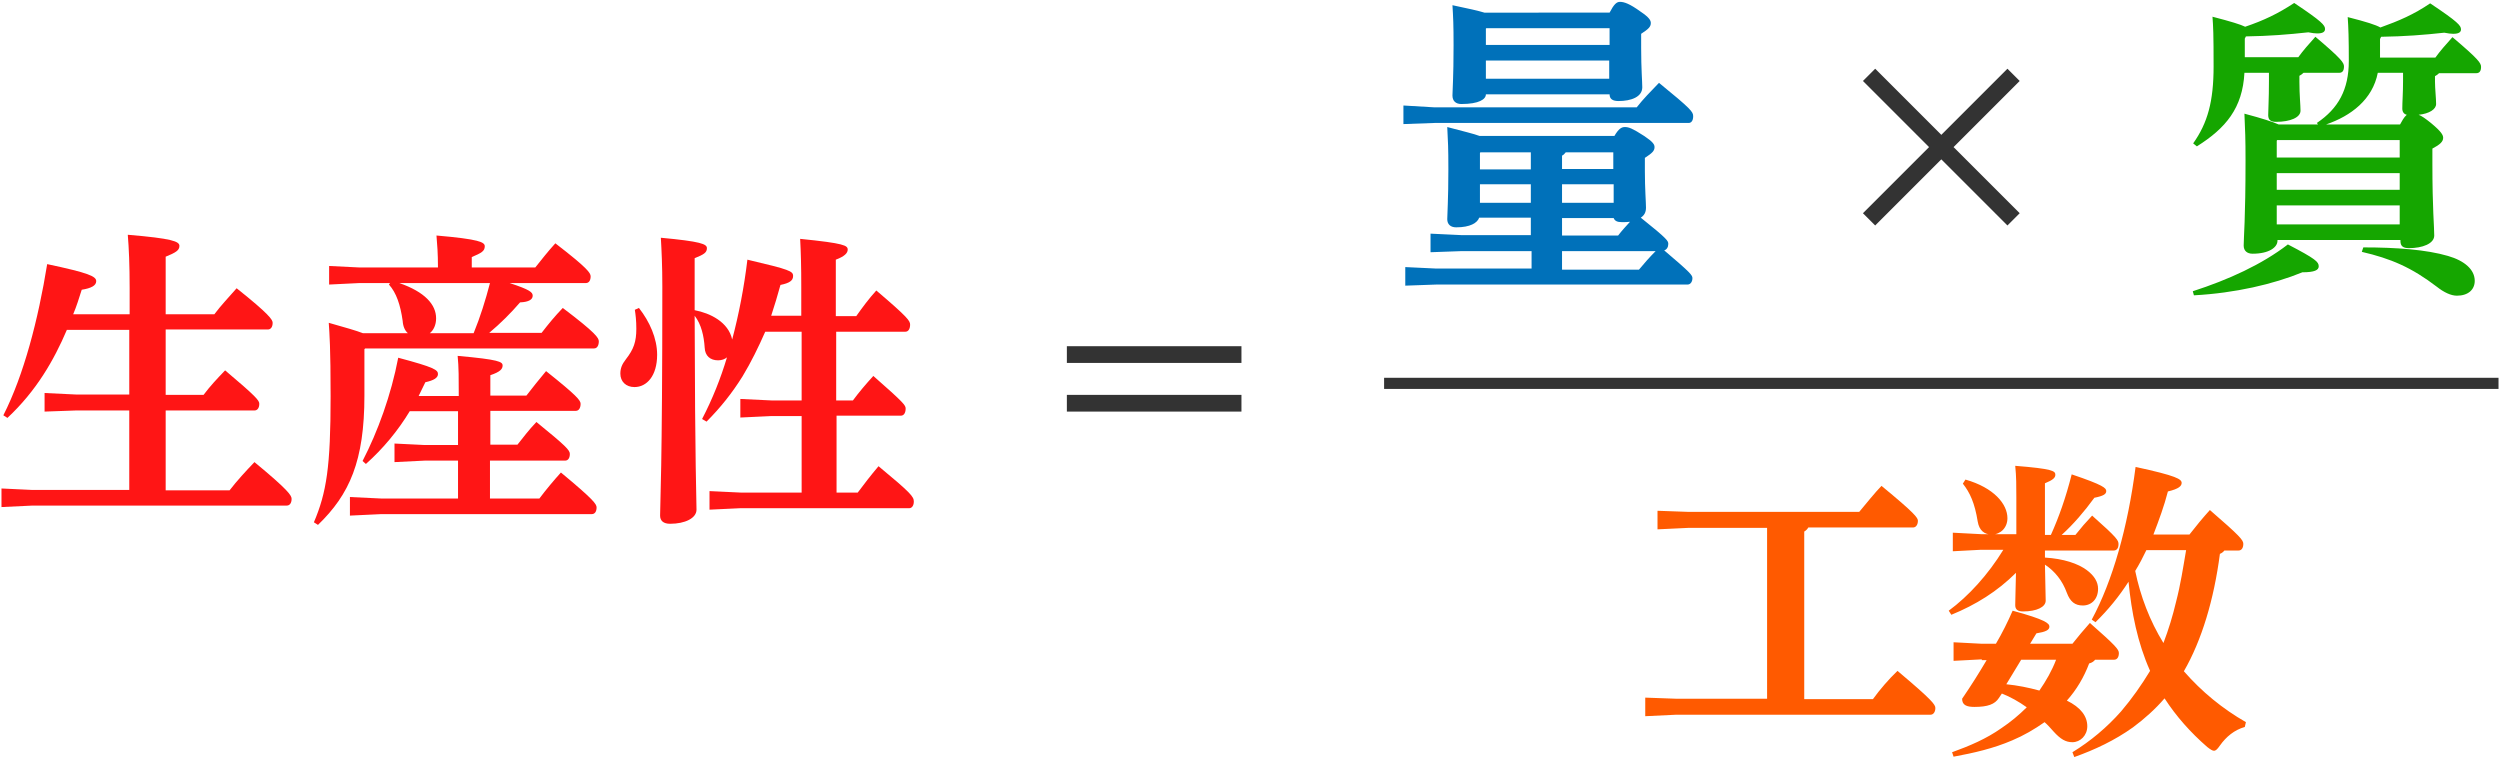 <?xml version="1.0" encoding="utf-8"?>
<!-- Generator: Adobe Illustrator 24.3.0, SVG Export Plug-In . SVG Version: 6.00 Build 0)  -->
<svg version="1.1" id="レイヤー_1" xmlns="http://www.w3.org/2000/svg" xmlns:xlink="http://www.w3.org/1999/xlink" x="0px"
	 y="0px" width="673px" height="204px" viewBox="0 0 673 204" style="enable-background:new 0 0 673 204;" xml:space="preserve">
<style type="text/css">
	.st0{fill:#0071BA;}
	.st1{fill:#333333;}
	.st2{fill:#FF1515;}
	.st3{fill:#15A600;}
	.st4{fill:#FF5A00;}
</style>
<g>
	<g>
		<path class="st0" d="M386.2,28.9h54.4c1.8-2.3,3.6-4.1,6-6.6c8.7,7.1,9.2,7.8,9.2,9c0,1.3-0.6,1.8-1.2,1.8h-68.4l-8.4,0.3v-5
			L386.2,28.9z M412.1,67.6h-18.6l-8.4,0.3v-5l8.4,0.4h18.6v-4.7h-13.9c-0.5,1.4-2.4,2.6-6.2,2.6c-1.5,0-2.4-0.8-2.4-2.2
			s0.3-5.2,0.3-13.5c0-5.6-0.1-7.6-0.3-11.3c4.5,1.2,7.1,1.8,8.7,2.4h36.3c1.1-1.9,1.9-2.4,2.8-2.4c1.1,0,2.1,0.4,5.2,2.4
			c2.4,1.6,2.8,2.3,2.8,3c0,1-0.6,1.6-2.6,2.9v3.6c0,4.7,0.3,8.4,0.3,9.8c0,1.3-0.5,2.1-1.4,2.7c7.4,5.9,7.4,6.3,7.4,7.1
			c0,0.8-0.4,1.5-1.1,1.7c7.2,6.1,7.6,6.7,7.6,7.5c0,0.9-0.5,1.7-1.3,1.7h-67.6l-8.4,0.3v-5l8.4,0.4h25.6V67.6z M433.3,3.4
			c1.2-2.3,1.9-2.9,2.8-2.9c1.1,0,2.6,0.5,5.5,2.6c2.4,1.6,2.8,2.4,2.8,3.1c0,1-0.6,1.6-2.6,2.9V13c0,5.4,0.3,9.1,0.3,10.5
			c0,2.6-3,3.7-6.4,3.7c-1.5,0-2.4-0.5-2.4-1.8H400c0,1.3-1.8,2.6-6.6,2.6c-1.5,0-2.4-0.8-2.4-2.3c0-1.4,0.3-4.7,0.3-13.5
			c0-5.5-0.1-7.6-0.3-10.8c4.3,0.9,7,1.5,8.6,2H433.3z M412.1,45.5V41h-13.6l-0.1,0.2v4.4H412.1z M398.4,49.6v5h13.7v-5H398.4z
			 M400.1,7.6L400,7.7v4.4h33.3V7.6H400.1z M433.2,21.2v-4.9H400v4.9H433.2z M434.3,45.5V41h-12.8c-0.3,0.4-0.6,0.7-1,0.9v3.6H434.3
			z M420.5,49.6v5h13.9v-5H420.5z M435.6,63.4c1-1.3,2.1-2.5,3.2-3.7c-0.7,0.1-1.4,0.1-2.2,0.1c-1.2,0-1.9-0.3-2.2-1.1h-13.9v4.7
			H435.6z M441.2,72.6c1.4-1.7,2.9-3.4,4.5-5h-25.2v5H441.2z"/>
	</g>
	<g>
		<g>
			<path class="st1" d="M543.7,21.8l-17.8,17.8l17.8,17.8l-3.3,3.3l-17.8-17.8l-17.8,17.8l-3.3-3.3l17.8-17.8l-17.8-17.8l3.3-3.3
				l17.8,17.8l17.8-17.8L543.7,21.8z"/>
		</g>
	</g>
	<g>
		<path class="st2" d="M34.9,84.6v-6.9c0-6.4-0.2-10.9-0.5-14.5c12,1,13.9,1.8,13.9,3s-1,1.8-3.7,2.9v15.5h13.1c1.8-2.4,3.9-4.6,6-7
			c8.8,7,9.7,8.5,9.7,9.3c0,1.1-0.5,1.8-1.3,1.8H44.6v17.6h10.2c1.8-2.4,3.5-4.2,5.8-6.6c8.4,7.1,9.2,8.1,9.2,9
			c0,1.1-0.5,1.8-1.3,1.8H44.6V132h17.2c2-2.6,4.4-5.2,6.7-7.6c9.2,7.6,10,9,10,9.9c0,1.1-0.5,1.8-1.3,1.8H8.8l-8.4,0.4v-5l8.4,0.4
			h26v-21.4H20.4l-8.4,0.3v-5l8.4,0.4h14.4V88.8H18c-3.5,8.2-8.2,16.4-16,23.7l-1.1-0.7C6.4,101,10.3,86,12.7,71.1
			c11.3,2.4,13.2,3.3,13.2,4.6c0,1.2-1.4,1.9-3.9,2.3c-0.7,2.2-1.4,4.5-2.3,6.6H34.9z"/>
		<path class="st2" d="M109.8,89.7c-0.8-0.7-1.3-1.8-1.4-3.3c-0.6-4.3-1.7-7.6-3.7-9.8l0.3-0.4h-8.3l-8.1,0.4v-5l8.1,0.4h21.2
			c0-3.8-0.2-6.2-0.4-8.6c11.6,1,13,1.8,13,2.9c0,1.3-0.9,1.8-3.5,2.9V72h17.1c1.6-2,3.3-4.2,5.4-6.5c8.7,6.7,9.5,8,9.5,8.9
			c0,1-0.4,1.8-1.3,1.8h-20.5c5.5,1.8,6.2,2.5,6.2,3.4c0,1-1,1.7-3.4,1.8c-2.5,2.9-5.2,5.6-8.3,8.2h14.1c2.1-2.7,3.5-4.4,5.7-6.7
			c9,6.8,9.7,8.1,9.7,9c0,1-0.4,1.9-1.3,1.9H98.3l-0.2,0.2v12.5c0,17.6-4,26.6-12.5,34.8l-1.1-0.7c3.4-8,4.5-14.9,4.5-33.9
			c0-13.1-0.3-16.9-0.5-19.8c4.6,1.3,7.4,2.1,9.2,2.8H109.8z M110.3,110.7c-3.2,5.3-7.2,10.1-11.8,14.2l-0.9-0.8
			c4.1-7.9,7.7-17.8,9.6-27.8c9.8,2.6,10.7,3.3,10.7,4.4c0,1-1.1,1.7-3.4,2.2c-0.6,1.3-1.2,2.4-1.8,3.7h10.8c0-4.6,0-7.8-0.3-10.8
			c11.2,1,12.1,1.6,12.1,2.6c0,0.9-0.6,1.7-3.3,2.6v5.5h9.7c1.7-2.2,3.3-4.2,5.3-6.6c8.3,6.6,9.3,7.9,9.3,8.8c0,1-0.4,1.9-1.3,1.9
			h-23v9.1h7.3c1.6-2,3-3.9,5.1-6.1c8,6.5,9,7.6,9,8.6c0,1-0.4,1.8-1.3,1.8h-20.2v10.2h13.3c1.8-2.4,3.9-4.9,5.8-7
			c8.8,7.3,9.6,8.5,9.6,9.4c0,1-0.4,1.8-1.3,1.8h-56.7l-8.4,0.4v-5l8.4,0.4h20.7V124h-9l-8.1,0.4v-5l8.1,0.4h9v-9.1H110.3z
			 M127.5,89.7c1.8-4.4,3.2-8.9,4.4-13.5h-24.4c6.9,2.4,9.9,5.8,9.9,9.5c0,1.8-0.7,3.2-1.7,4H127.5z"/>
		<path class="st2" d="M172,82.9c2.9,3.7,4.9,8.2,4.9,12.6c0,5.7-2.8,8.7-6.1,8.7c-2.3,0-3.8-1.5-3.8-3.6c0-1.4,0.4-2.5,1.5-3.9
			c2.1-2.7,2.8-4.7,2.8-8.2c0-2.2-0.2-3.8-0.4-5.1L172,82.9z M189,112.8c2.8-5.4,5-10.9,6.7-16.6c-0.6,0.5-1.4,0.8-2.4,0.8
			c-2.1,0-3.5-1.2-3.6-3.4c-0.2-3.1-0.9-6.3-2.7-8.6c0.1,41.5,0.5,49.2,0.5,52.2c0,2.3-3.1,3.8-7.1,3.8c-1.8,0-2.7-0.8-2.7-2.2
			c0-3.4,0.6-12.3,0.6-61.6c0-5.7-0.2-9.7-0.4-13.2c10.8,1,12.4,1.7,12.4,2.8c0,1.2-0.8,1.7-3.3,2.7v14c4.2,0.8,9.1,3.2,10.1,7.9
			c1.8-6.8,3.2-14,4.1-21.5c11.5,2.7,12.3,3.1,12.3,4.4c0,1.2-0.9,1.9-3.4,2.4c-0.8,2.9-1.6,5.6-2.5,8.3h8.1v-7.8
			c0-5.4-0.1-9.2-0.3-12.9c12,1.2,12.8,1.8,12.8,2.9c0,0.9-0.8,1.8-3.2,2.7v15.2h5.5c1.7-2.4,3.4-4.7,5.4-6.9
			c8.6,7.3,9.1,8.2,9.1,9.2c0,1-0.4,1.9-1.3,1.9h-18.6v18.5h4.5c1.7-2.3,3.5-4.4,5.5-6.6c8.3,7.3,8.7,7.9,8.7,8.8
			c0,1-0.4,1.9-1.3,1.9h-17.3v20.7h5.7c1.8-2.4,3.4-4.5,5.6-7.1c8.7,7.2,9.5,8.2,9.5,9.5c0,1.2-0.6,1.8-1.2,1.8h-45.4l-8.4,0.4v-5
			l8.4,0.4h16.4V112h-8.1l-8.4,0.4v-5l8.4,0.4h8.1V89.3H206c-1.8,4.1-3.8,8.2-6.1,12c-2.8,4.5-6,8.5-9.7,12.2L189,112.8z"/>
	</g>
	<g>
		<path class="st1" d="M287.2,97.7v-4.5h47v4.5H287.2z M287.2,110.8v-4.5h47v4.5H287.2z"/>
	</g>
	<g>
		<path class="st3" d="M590.3,78.4c9.6-3.1,18.6-7.2,25.6-12.6c7.5,3.9,8.3,4.7,8.3,5.9c0,1-1.1,1.6-4.4,1.6
			c-7.8,3.2-18.1,5.6-29.2,6.2L590.3,78.4z M590.4,38.6c3.9-5.5,5.5-11.3,5.5-20.7c0-8.9-0.1-10.7-0.3-13.4c5,1.3,7.6,2.1,8.8,2.7
			c5-1.7,8.8-3.5,13.2-6.4c7.5,5,8.3,6,8.3,7c0,0.7-0.5,1.2-2.1,1.2c-0.6,0-1.4-0.1-2.4-0.3c-5.5,0.6-10.5,1-16.8,1.1l-0.3,0.6v5
			h14.4c1.3-1.8,2.8-3.5,4.6-5.5c7.1,6,7.7,7,7.7,8c0,1.1-0.4,1.7-1.3,1.7h-9.6c-0.3,0.3-0.7,0.6-1.1,0.8V22c0,3.6,0.3,6.3,0.3,7.8
			c0,1.8-2.7,3-6.6,3c-1.4,0-2.1-0.5-2.1-1.8c0-1.8,0.2-4.1,0.2-9.2v-2.2h-6.6c-0.5,9.5-5,14.9-12.8,19.8L590.4,38.6z M624,33.5
			l-0.3-0.4c5.8-3.9,8.6-9,8.6-16.7c0-5.9-0.1-9.1-0.3-11.8c5.1,1.3,7.6,2.1,8.8,2.8c5-1.8,9-3.5,13.4-6.5c7.5,5,8.3,6,8.3,7
			c0,0.7-0.5,1.2-2.1,1.2c-0.6,0-1.4-0.1-2.4-0.3c-5.5,0.6-10.6,1-17,1.1l-0.3,0.6v5h14.9c1.3-1.8,2.8-3.5,4.6-5.5
			c7.1,6,7.7,7,7.7,8c0,1.1-0.4,1.7-1.3,1.7h-10c-0.3,0.3-0.7,0.6-1.1,0.8V22c0,1.8,0.3,4.5,0.3,6c0,1.4-1.8,2.6-4.7,2.9
			c0.8,0.3,1.8,1,3.3,2.2c2.9,2.4,3.3,3.3,3.3,4c0,1-0.8,1.8-2.9,2.9v3.9c0,12.5,0.5,17,0.5,19.5c0,2.2-3.2,3.4-6.8,3.4
			c-1.4,0-2.3-0.4-2.3-1.9v-0.3h-33.1v0.2c0,1.8-2.3,3.5-6.7,3.5c-1.5,0-2.4-0.8-2.4-2.2c0-2,0.5-7.3,0.5-22.9
			c0-5.9-0.1-8.1-0.3-12.6c4.9,1.3,7.6,2.2,9.2,2.9H624z M612.9,37.9v4.5h33.1v-4.7H613L612.9,37.9z M612.9,46.6v4.5h33.1v-4.5
			H612.9z M612.9,55.3v5.1h33.1v-5.1H612.9z M646.1,33.5c0.5-0.9,1-1.9,1.8-2.6c-0.8-0.2-1.2-0.8-1.2-1.7c0-1.8,0.2-4.1,0.2-7.4
			v-2.2h-6.8c-1.4,7.2-7.2,11.6-13.9,13.9H646.1z M636.2,66.6c8.9,0,17,0.6,22.8,2.3c4.5,1.3,7.2,3.7,7.2,6.7c0,2.4-1.8,4-4.8,4
			c-1.6,0-3.5-0.9-5.4-2.4c-6.8-5.2-12.4-7.6-20.2-9.4L636.2,66.6z"/>
	</g>
	<g>
		<path class="st4" d="M475.6,142.1h-21l-8.4,0.4v-5l8.4,0.3h45.9c1.5-1.8,4.5-5.5,6-7c9,7.4,9.8,8.6,9.8,9.4c0,1-0.5,1.8-1.3,1.8
			h-28.2c-0.3,0.5-0.6,0.8-1.1,1.1v45.1h18.5c1.8-2.5,4.2-5.3,6.6-7.6c9.4,7.9,10.2,9.1,10.2,10c0,1-0.5,1.8-1.3,1.8h-68.4l-8.4,0.4
			v-5l8.4,0.3h24.4V142.1z"/>
		<path class="st4" d="M550.5,148.1v2c5,0.3,8.9,1.6,11.3,3.4c2,1.5,3,3.2,3,5c0,2.8-1.8,4.5-4.1,4.5c-2.1,0-3.4-1-4.3-3.4
			c-1.2-3.3-3.2-5.8-5.9-7.6c0.1,5.9,0.2,8.4,0.2,9.7c0,1.7-2.4,2.9-6.1,2.9c-1.4,0-2.1-0.5-2.1-1.7c0-1.3,0.1-3.4,0.2-8.7
			c-5,5-10.8,8.6-17.4,11.3l-0.7-1.1c5.3-3.9,10.6-9.7,14.7-16.4h-6l-7.6,0.4v-5l7.6,0.4h9.5v-9.8c0-3.3,0-5.7-0.3-8.6
			c10.1,0.8,10.8,1.4,10.8,2.4c0,0.8-0.6,1.4-2.8,2.3V144h1.6c2.2-4.9,4-10,5.6-16.3c8.6,2.9,9.3,3.7,9.3,4.5s-0.7,1.3-3.2,1.8
			c-2.7,3.7-5.6,7.1-8.8,10h3.7c1.5-1.9,2.8-3.4,4.5-5.2c6.9,6.1,7.1,6.7,7.1,7.7c0,1.1-0.5,1.7-1.3,1.7H550.5z M533.5,177.5
			l-7.6,0.4v-5l7.6,0.4h3.8c1.7-2.9,3.2-5.9,4.5-8.9c8.8,2.4,9.9,3.4,9.9,4.3s-1,1.4-3.5,1.8l-1.7,2.8h11.4c1.6-2,2.9-3.6,4.7-5.6
			c6.8,6,7.8,7.1,7.8,8.1s-0.4,1.8-1.3,1.8H564c-0.3,0.4-0.8,0.8-1.6,1c-1.4,3.7-3.4,7.1-6,10c3.7,1.8,5.5,4.2,5.5,6.9
			c0,2.5-1.9,4.3-4,4.3c-1.8,0-3.2-0.8-5.1-2.9c-0.8-0.9-1.6-1.8-2.4-2.5c-2.7,1.9-5.6,3.6-8.7,4.9c-5.1,2.2-10.4,3.4-15.8,4.4
			l-0.4-1.2c4.7-1.7,9.2-3.6,13.3-6.5c2.4-1.6,4.7-3.5,6.8-5.6c-2.1-1.5-4.4-2.8-6.7-3.7l-0.8,1.2c-1.1,1.7-3,2.4-6.6,2.4
			c-2.1,0-3.3-0.5-3.3-2.2c2.4-3.5,4.6-7,6.6-10.4H533.5z M529.1,129.1c7.7,2.2,11.3,6.6,11.3,10.4c0,2.6-1.9,4.4-4.2,4.4
			c-2,0-3.4-1.1-3.8-3.5c-0.8-5-2.1-7.8-4-10.2L529.1,129.1z M540.1,184.2c3,0.3,6,0.9,8.9,1.7c1.8-2.6,3.4-5.4,4.5-8.3h-9.4
			L540.1,184.2z M557.9,202.5c4.9-3,9.3-6.7,13.1-11c2.9-3.4,5.5-7.1,7.8-10.9c-3.4-7.6-5-15.8-5.8-24c-2.5,3.9-5.5,7.6-8.9,10.9
			l-1-0.7c5.6-10.4,9.7-24.8,11.8-41.1c11.1,2.4,12.4,3.3,12.4,4.3c0,0.8-0.7,1.6-3.7,2.3c-1,3.9-2.4,7.7-3.9,11.6h9.7
			c1.7-2.2,3.6-4.5,5.5-6.6c8.1,7,9,8.1,9,9.1c0,1-0.4,1.8-1.3,1.8h-3.8c-0.3,0.4-0.7,0.7-1.2,0.9c-1.6,12.3-4.9,23.3-9.7,31.6
			c4.8,5.5,10.4,10.1,16.7,13.7l-0.3,1.3c-2.8,0.8-5,2.6-6.7,5c-0.7,1-1.1,1.4-1.6,1.4c-0.4,0-0.9-0.3-1.8-1
			c-4.5-3.9-8.4-8.3-11.5-13.1c-2.5,2.9-5.4,5.5-8.5,7.8c-4.9,3.5-10.2,6-15.8,8L557.9,202.5z M577.8,148.1c-0.9,1.9-1.9,3.8-3,5.6
			c1.4,6.8,3.9,13.4,7.6,19.4c1.4-3.7,2.5-7.3,3.4-11.1c1.2-4.6,1.9-9.2,2.7-13.9H577.8z"/>
	</g>
	<rect x="372.6" y="101.7" class="st1" width="300" height="3"/>
</g>
</svg>

